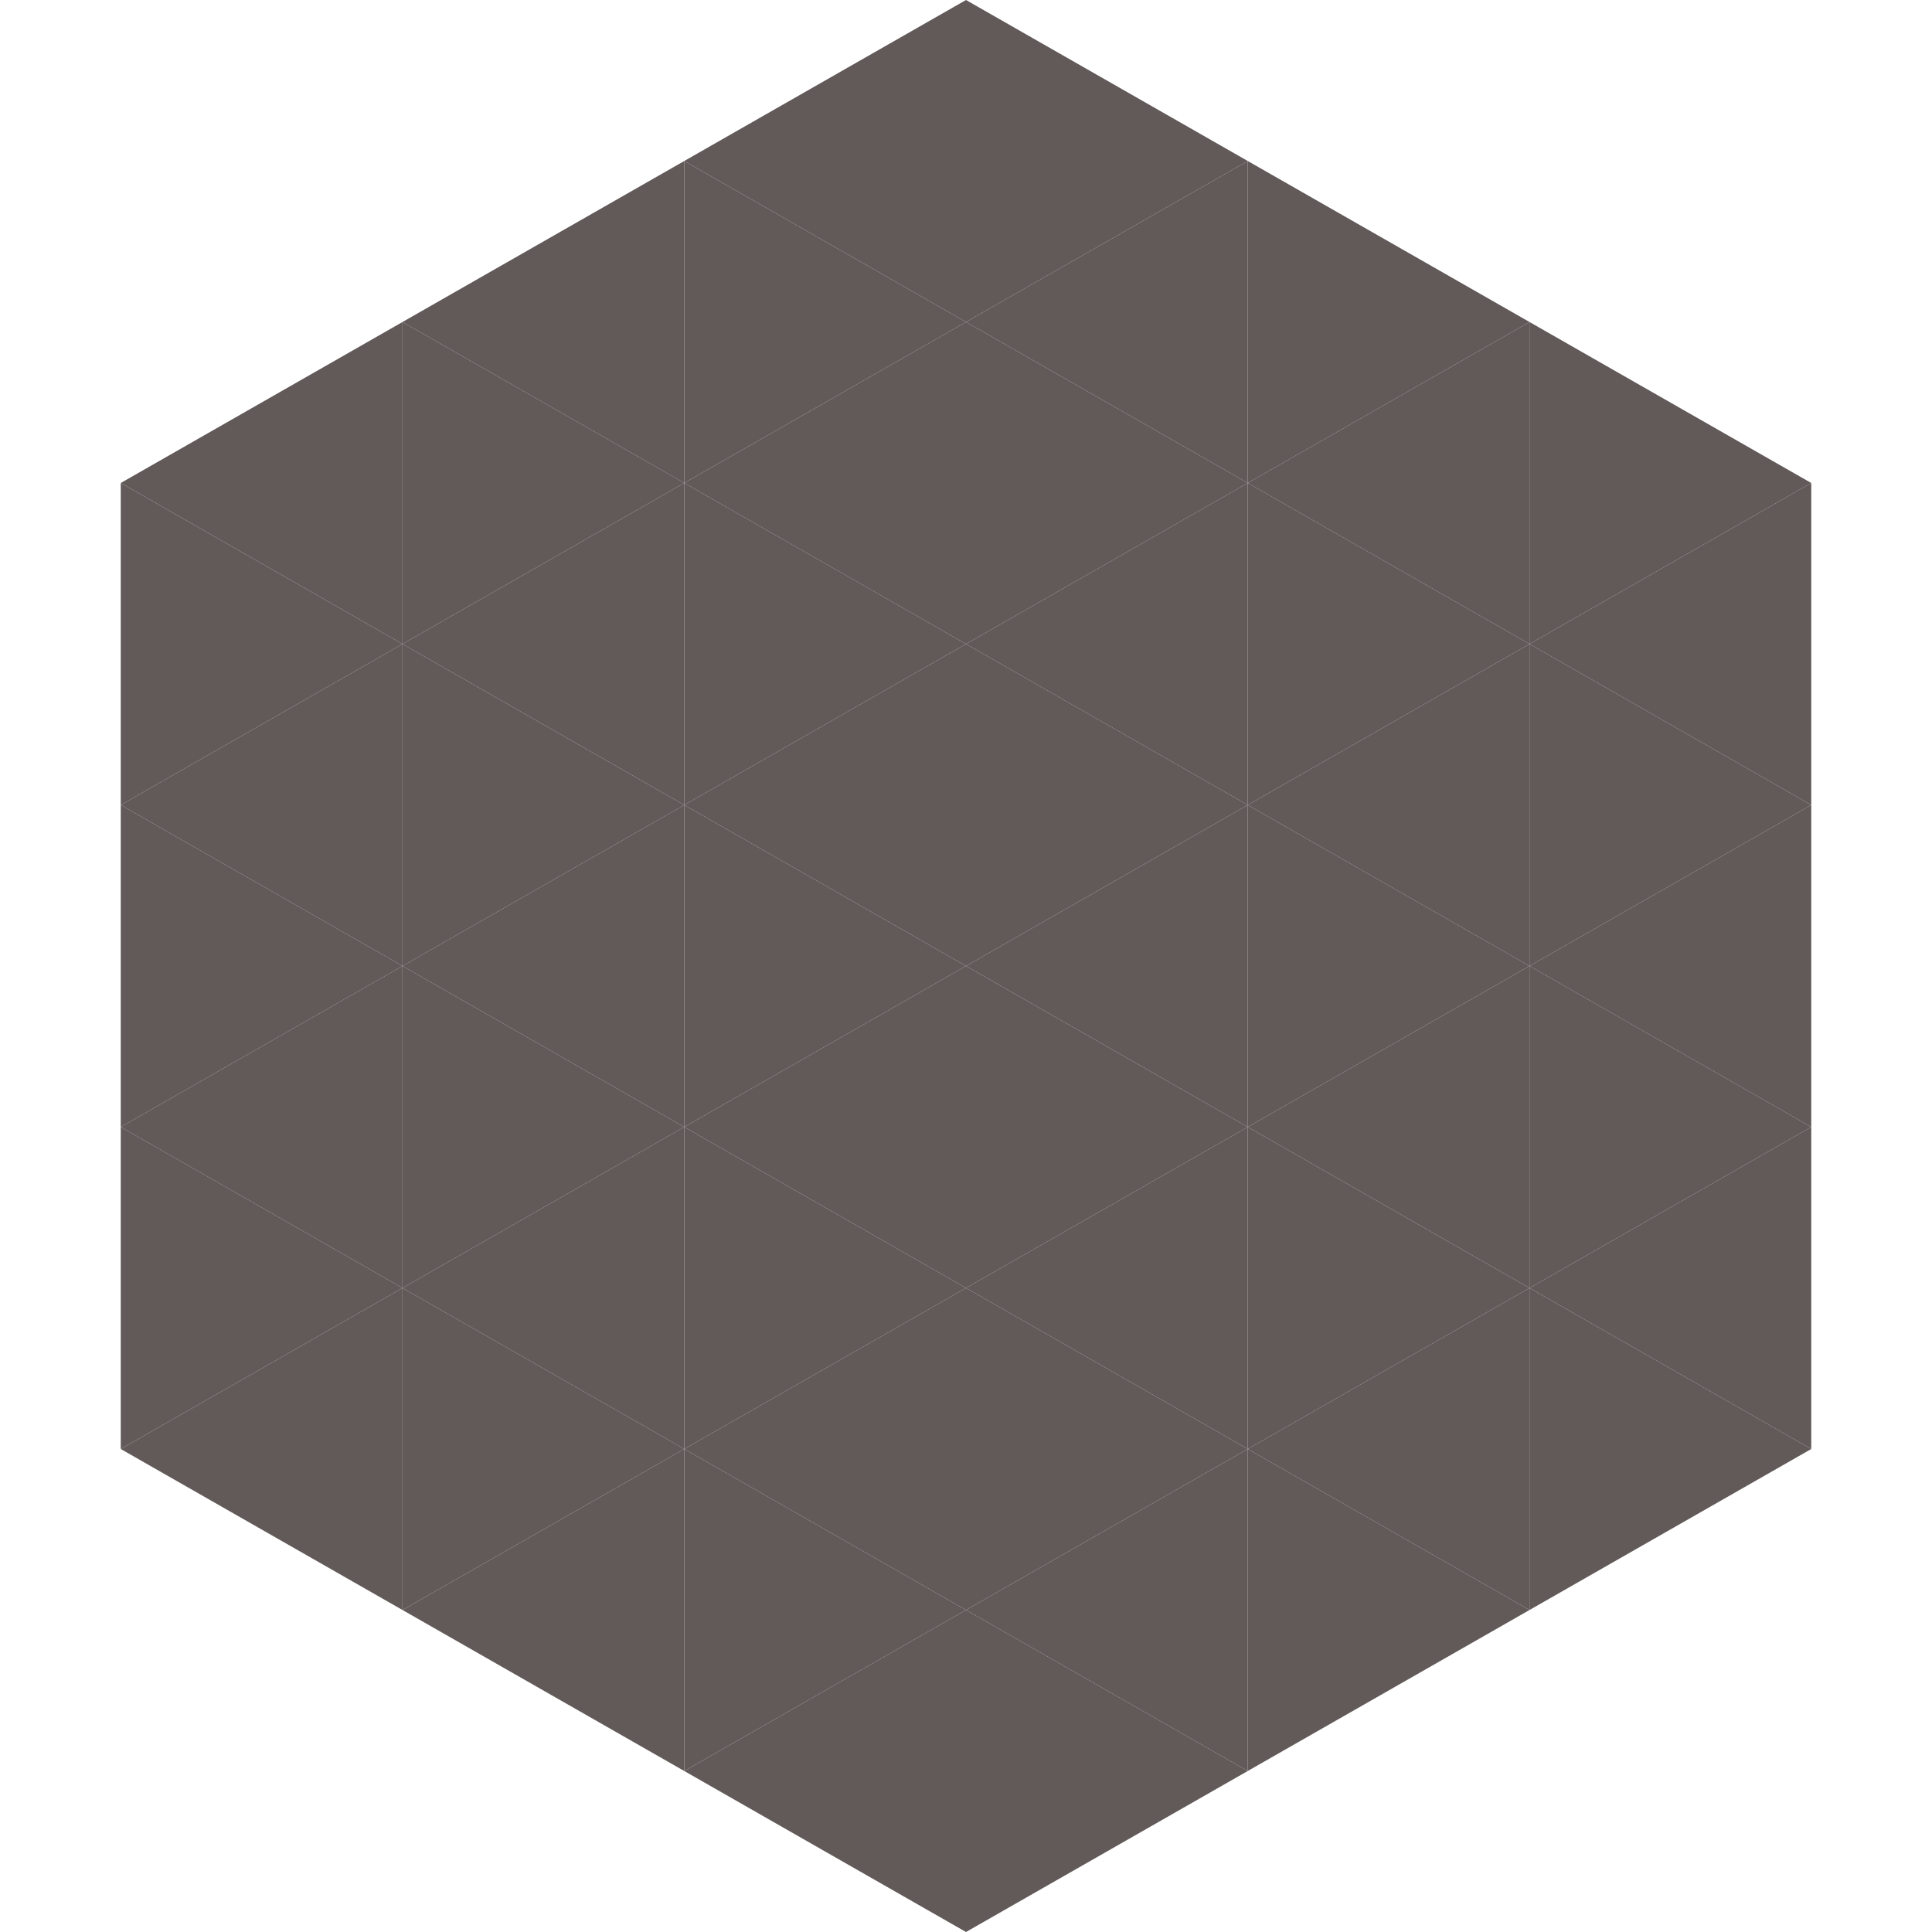 <?xml version="1.0"?>
<!-- Generated by SVGo -->
<svg width="240" height="240"
     xmlns="http://www.w3.org/2000/svg"
     xmlns:xlink="http://www.w3.org/1999/xlink">
<polygon points="50,40 15,60 50,80" style="fill:rgb(98,89,89)" />
<polygon points="190,40 225,60 190,80" style="fill:rgb(98,89,89)" />
<polygon points="15,60 50,80 15,100" style="fill:rgb(98,89,89)" />
<polygon points="225,60 190,80 225,100" style="fill:rgb(98,89,89)" />
<polygon points="50,80 15,100 50,120" style="fill:rgb(98,89,89)" />
<polygon points="190,80 225,100 190,120" style="fill:rgb(98,89,89)" />
<polygon points="15,100 50,120 15,140" style="fill:rgb(98,89,89)" />
<polygon points="225,100 190,120 225,140" style="fill:rgb(98,89,89)" />
<polygon points="50,120 15,140 50,160" style="fill:rgb(98,89,89)" />
<polygon points="190,120 225,140 190,160" style="fill:rgb(98,89,89)" />
<polygon points="15,140 50,160 15,180" style="fill:rgb(98,89,89)" />
<polygon points="225,140 190,160 225,180" style="fill:rgb(98,89,89)" />
<polygon points="50,160 15,180 50,200" style="fill:rgb(98,89,89)" />
<polygon points="190,160 225,180 190,200" style="fill:rgb(98,89,89)" />
<polygon points="15,180 50,200 15,220" style="fill:rgb(255,255,255); fill-opacity:0" />
<polygon points="225,180 190,200 225,220" style="fill:rgb(255,255,255); fill-opacity:0" />
<polygon points="50,0 85,20 50,40" style="fill:rgb(255,255,255); fill-opacity:0" />
<polygon points="190,0 155,20 190,40" style="fill:rgb(255,255,255); fill-opacity:0" />
<polygon points="85,20 50,40 85,60" style="fill:rgb(98,89,89)" />
<polygon points="155,20 190,40 155,60" style="fill:rgb(98,89,89)" />
<polygon points="50,40 85,60 50,80" style="fill:rgb(98,89,89)" />
<polygon points="190,40 155,60 190,80" style="fill:rgb(98,89,89)" />
<polygon points="85,60 50,80 85,100" style="fill:rgb(98,89,89)" />
<polygon points="155,60 190,80 155,100" style="fill:rgb(98,89,89)" />
<polygon points="50,80 85,100 50,120" style="fill:rgb(98,89,89)" />
<polygon points="190,80 155,100 190,120" style="fill:rgb(98,89,89)" />
<polygon points="85,100 50,120 85,140" style="fill:rgb(98,89,89)" />
<polygon points="155,100 190,120 155,140" style="fill:rgb(98,89,89)" />
<polygon points="50,120 85,140 50,160" style="fill:rgb(98,89,89)" />
<polygon points="190,120 155,140 190,160" style="fill:rgb(98,89,89)" />
<polygon points="85,140 50,160 85,180" style="fill:rgb(98,89,89)" />
<polygon points="155,140 190,160 155,180" style="fill:rgb(98,89,89)" />
<polygon points="50,160 85,180 50,200" style="fill:rgb(98,89,89)" />
<polygon points="190,160 155,180 190,200" style="fill:rgb(98,89,89)" />
<polygon points="85,180 50,200 85,220" style="fill:rgb(98,89,89)" />
<polygon points="155,180 190,200 155,220" style="fill:rgb(98,89,89)" />
<polygon points="120,0 85,20 120,40" style="fill:rgb(98,89,89)" />
<polygon points="120,0 155,20 120,40" style="fill:rgb(98,89,89)" />
<polygon points="85,20 120,40 85,60" style="fill:rgb(98,89,89)" />
<polygon points="155,20 120,40 155,60" style="fill:rgb(98,89,89)" />
<polygon points="120,40 85,60 120,80" style="fill:rgb(98,89,89)" />
<polygon points="120,40 155,60 120,80" style="fill:rgb(98,89,89)" />
<polygon points="85,60 120,80 85,100" style="fill:rgb(98,89,89)" />
<polygon points="155,60 120,80 155,100" style="fill:rgb(98,89,89)" />
<polygon points="120,80 85,100 120,120" style="fill:rgb(98,89,89)" />
<polygon points="120,80 155,100 120,120" style="fill:rgb(98,89,89)" />
<polygon points="85,100 120,120 85,140" style="fill:rgb(98,89,89)" />
<polygon points="155,100 120,120 155,140" style="fill:rgb(98,89,89)" />
<polygon points="120,120 85,140 120,160" style="fill:rgb(98,89,89)" />
<polygon points="120,120 155,140 120,160" style="fill:rgb(98,89,89)" />
<polygon points="85,140 120,160 85,180" style="fill:rgb(98,89,89)" />
<polygon points="155,140 120,160 155,180" style="fill:rgb(98,89,89)" />
<polygon points="120,160 85,180 120,200" style="fill:rgb(98,89,89)" />
<polygon points="120,160 155,180 120,200" style="fill:rgb(98,89,89)" />
<polygon points="85,180 120,200 85,220" style="fill:rgb(98,89,89)" />
<polygon points="155,180 120,200 155,220" style="fill:rgb(98,89,89)" />
<polygon points="120,200 85,220 120,240" style="fill:rgb(98,89,89)" />
<polygon points="120,200 155,220 120,240" style="fill:rgb(98,89,89)" />
<polygon points="85,220 120,240 85,260" style="fill:rgb(255,255,255); fill-opacity:0" />
<polygon points="155,220 120,240 155,260" style="fill:rgb(255,255,255); fill-opacity:0" />
</svg>

